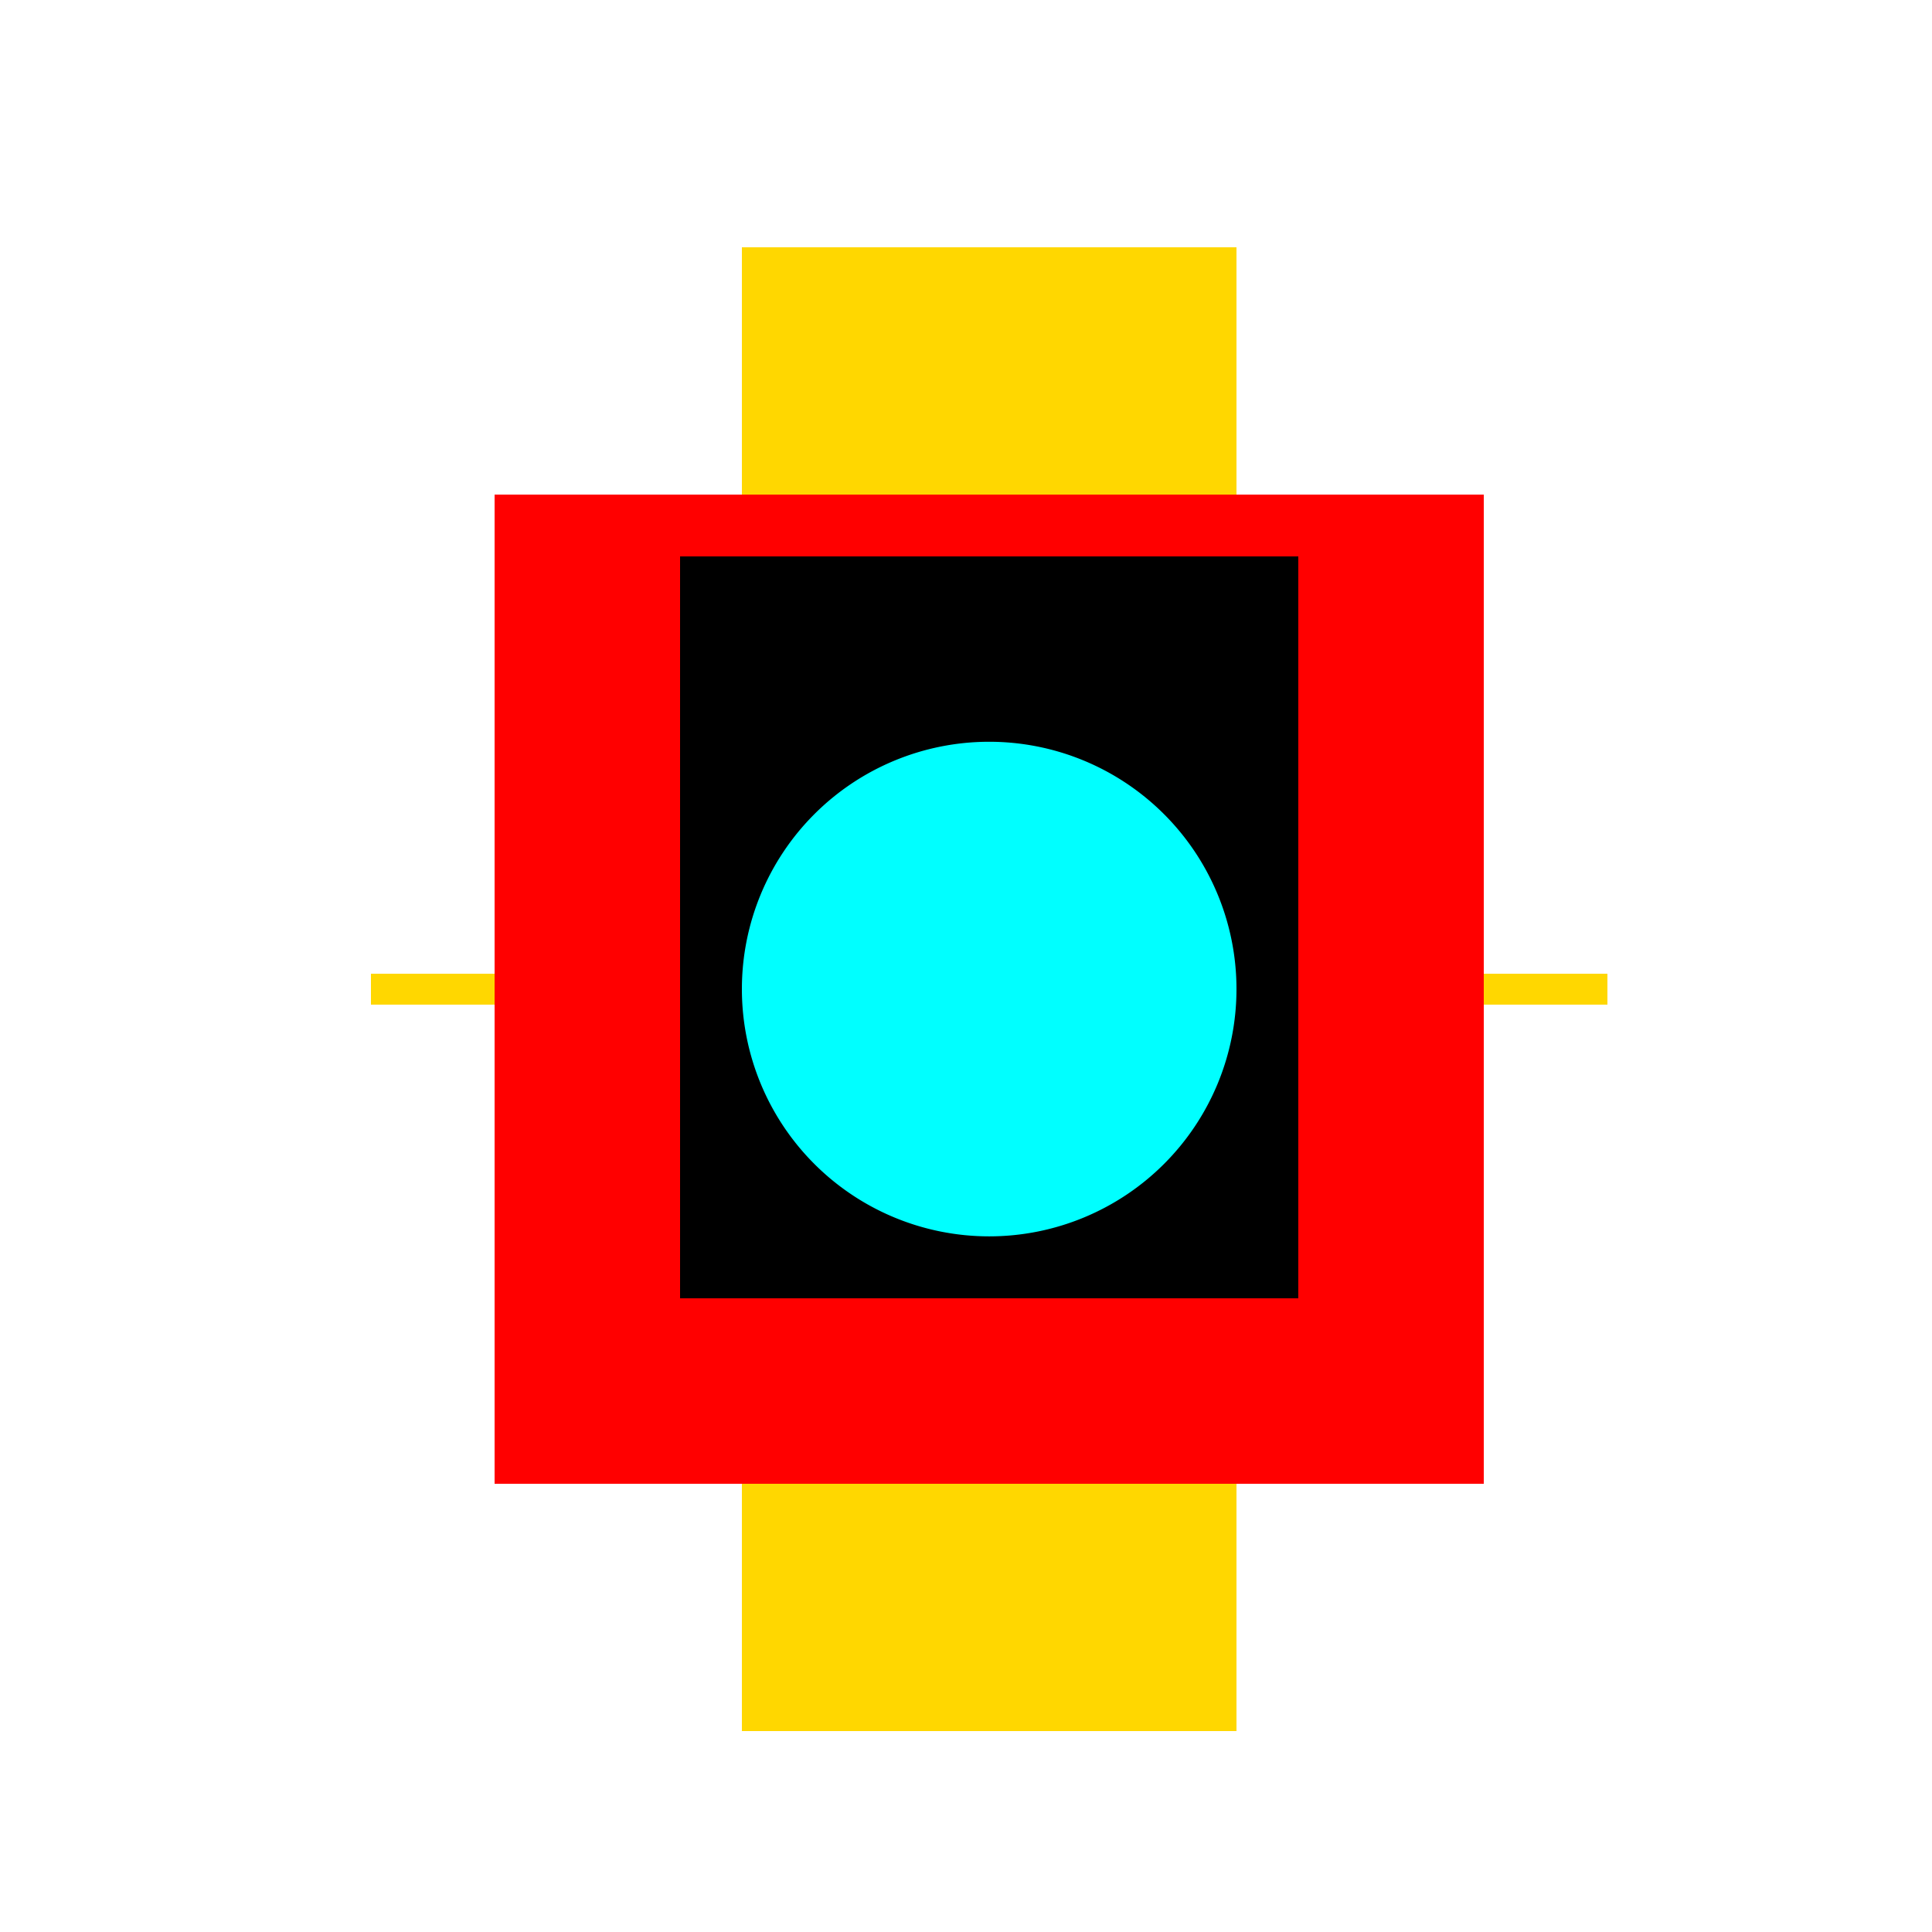 <!--

Generated by DrawGPT.
Free, open source, AI generated images in SVG, PNG, and HTML Canvas format.
https://drawgpt.ai

Created: 2023-09-26T22:25:04.866Z
Link: https://drawgpt.ai/prompt/67008/

-->
<svg xmlns="http://www.w3.org/2000/svg" xmlns:xlink="http://www.w3.org/1999/xlink" width="500" height="500"><defs/><g><rect fill="#FF0000" stroke="none" x="128" y="128" width="256" height="256"/><rect fill="#FFD700" stroke="none" x="192" y="64" width="128" height="64"/><rect fill="#FFD700" stroke="none" x="192" y="384" width="128" height="64"/><rect fill="#000000" stroke="none" x="176" y="144" width="160" height="192"/><path fill="#00FFFF" stroke="none" paint-order="stroke fill markers" d=" M 320 256 A 64 64 0 1 1 320 255.936"/><path fill="none" stroke="#00FFFF" paint-order="fill stroke markers" d=" M 304 256 A 48 48 0 1 1 304 255.952" stroke-miterlimit="10" stroke-width="4" stroke-dasharray=""/><path fill="none" stroke="#00FFFF" paint-order="fill stroke markers" d=" M 288 256 A 32 32 0 1 1 288 255.968" stroke-miterlimit="10" stroke-width="4" stroke-dasharray=""/><path fill="none" stroke="#00FFFF" paint-order="fill stroke markers" d=" M 272 256 A 16 16 0 1 1 272 255.984" stroke-miterlimit="10" stroke-width="4" stroke-dasharray=""/><path fill="none" stroke="#FFD700" paint-order="fill stroke markers" d=" M 128 256 L 96 256" stroke-miterlimit="10" stroke-width="8" stroke-dasharray=""/><path fill="none" stroke="#FFD700" paint-order="fill stroke markers" d=" M 384 256 L 416 256" stroke-miterlimit="10" stroke-width="8" stroke-dasharray=""/></g></svg>
